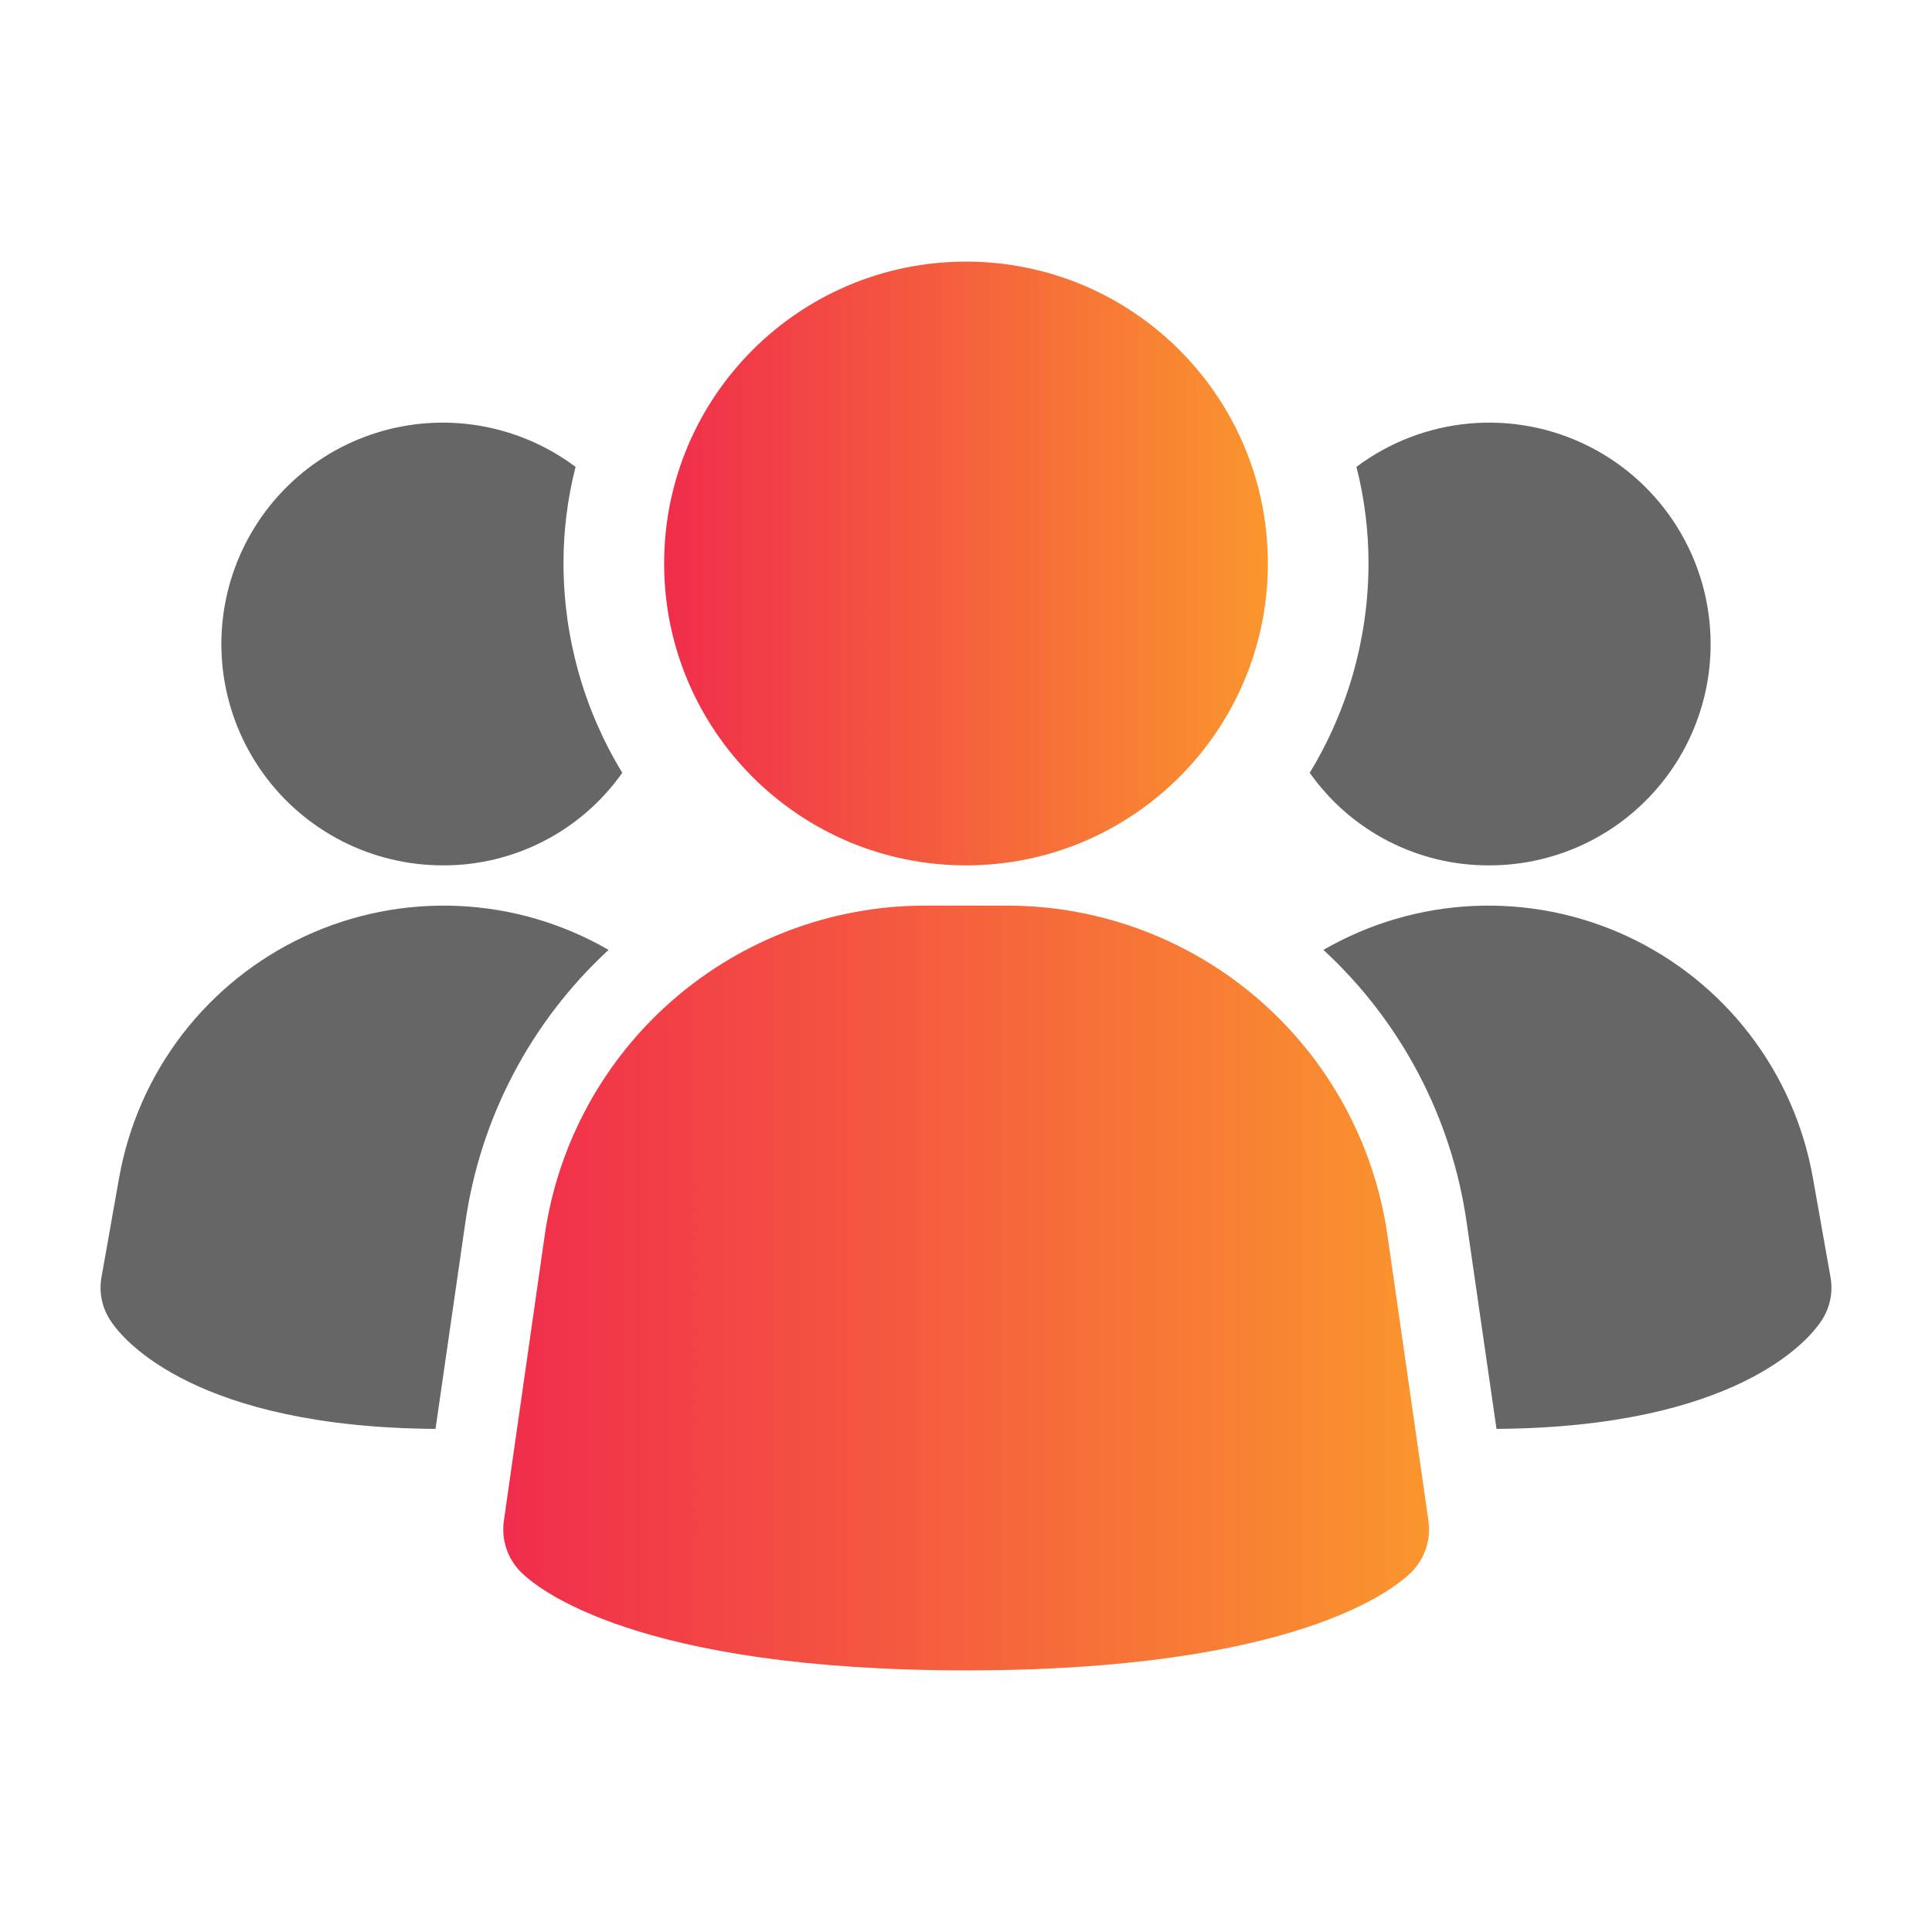 <svg xmlns="http://www.w3.org/2000/svg" width="80" height="80" viewBox="0 0 80 80" fill="none"><path d="M57.444 51.093C56.889 47.328 55.004 43.887 52.13 41.393C49.255 38.899 45.582 37.518 41.777 37.5H38.23C34.425 37.518 30.752 38.899 27.877 41.393C25.003 43.887 23.118 47.328 22.564 51.093L20.863 62.98C20.809 63.364 20.845 63.756 20.968 64.124C21.091 64.492 21.299 64.826 21.573 65.1C22.24 65.767 26.33 69.167 40.007 69.167C53.684 69.167 57.764 65.78 58.44 65.1C58.715 64.826 58.922 64.492 59.045 64.124C59.169 63.756 59.204 63.364 59.15 62.98L57.444 51.093Z" fill="url(#paint0_linear_2004_86)"></path><path d="M25.2 39.333C21.979 42.303 19.883 46.295 19.267 50.633L18.034 59.167C8.133 59.1 5.133 55.5 4.633 54.767C4.44 54.5 4.302 54.198 4.228 53.877C4.153 53.556 4.144 53.224 4.2 52.9L4.933 48.767C5.316 46.606 6.213 44.57 7.549 42.831C8.886 41.091 10.622 39.7 12.611 38.774C14.6 37.848 16.782 37.416 18.974 37.513C21.166 37.61 23.301 38.235 25.2 39.333Z" fill="#666666"></path><path d="M75.8 52.9C75.856 53.224 75.847 53.556 75.772 53.877C75.698 54.198 75.56 54.5 75.367 54.767C74.867 55.5 71.867 59.1 61.967 59.167L60.733 50.633C60.117 46.295 58.021 42.303 54.8 39.333C56.699 38.235 58.834 37.61 61.026 37.513C63.218 37.416 65.4 37.848 67.389 38.774C69.378 39.7 71.114 41.091 72.451 42.831C73.787 44.57 74.684 46.606 75.067 48.767L75.8 52.9Z" fill="#666666"></path><path d="M25.767 32C24.927 33.19 23.814 34.16 22.519 34.827C21.225 35.495 19.789 35.84 18.333 35.833C16.881 35.833 15.449 35.488 14.156 34.826C12.863 34.164 11.746 33.205 10.897 32.026C10.047 30.848 9.49 29.485 9.271 28.049C9.052 26.613 9.178 25.146 9.637 23.768C10.096 22.39 10.876 21.141 11.913 20.124C12.95 19.106 14.214 18.35 15.6 17.917C16.986 17.484 18.456 17.387 19.887 17.633C21.319 17.879 22.671 18.462 23.833 19.333C23.499 20.64 23.331 21.984 23.333 23.333C23.336 26.39 24.177 29.388 25.767 32Z" fill="#666666"></path><path d="M70.833 26.667C70.834 27.871 70.598 29.063 70.137 30.176C69.677 31.288 69.002 32.299 68.15 33.15C67.299 34.002 66.288 34.677 65.176 35.137C64.063 35.598 62.871 35.834 61.667 35.833C60.211 35.84 58.775 35.495 57.48 34.827C56.186 34.16 55.072 33.19 54.233 32C55.822 29.388 56.664 26.39 56.667 23.333C56.669 21.984 56.501 20.64 56.167 19.333C57.529 18.312 59.148 17.69 60.843 17.537C62.539 17.384 64.244 17.706 65.766 18.468C67.289 19.229 68.569 20.399 69.464 21.848C70.359 23.296 70.833 24.964 70.833 26.667Z" fill="#666666"></path><path d="M40 35.833C46.904 35.833 52.5 30.237 52.5 23.333C52.5 16.43 46.904 10.833 40 10.833C33.096 10.833 27.5 16.43 27.5 23.333C27.5 30.237 33.096 35.833 40 35.833Z" fill="url(#paint1_linear_2004_86)"></path><defs><linearGradient id="paint0_linear_2004_86" x1="59.175" y1="53.333" x2="20.839" y2="53.333" gradientUnits="userSpaceOnUse"><stop stop-color="#FA962D"></stop><stop offset="1" stop-color="#F02D4C"></stop></linearGradient><linearGradient id="paint1_linear_2004_86" x1="52.5" y1="23.333" x2="27.5" y2="23.333" gradientUnits="userSpaceOnUse"><stop stop-color="#FA962D"></stop><stop offset="1" stop-color="#F02D4C"></stop></linearGradient></defs></svg>